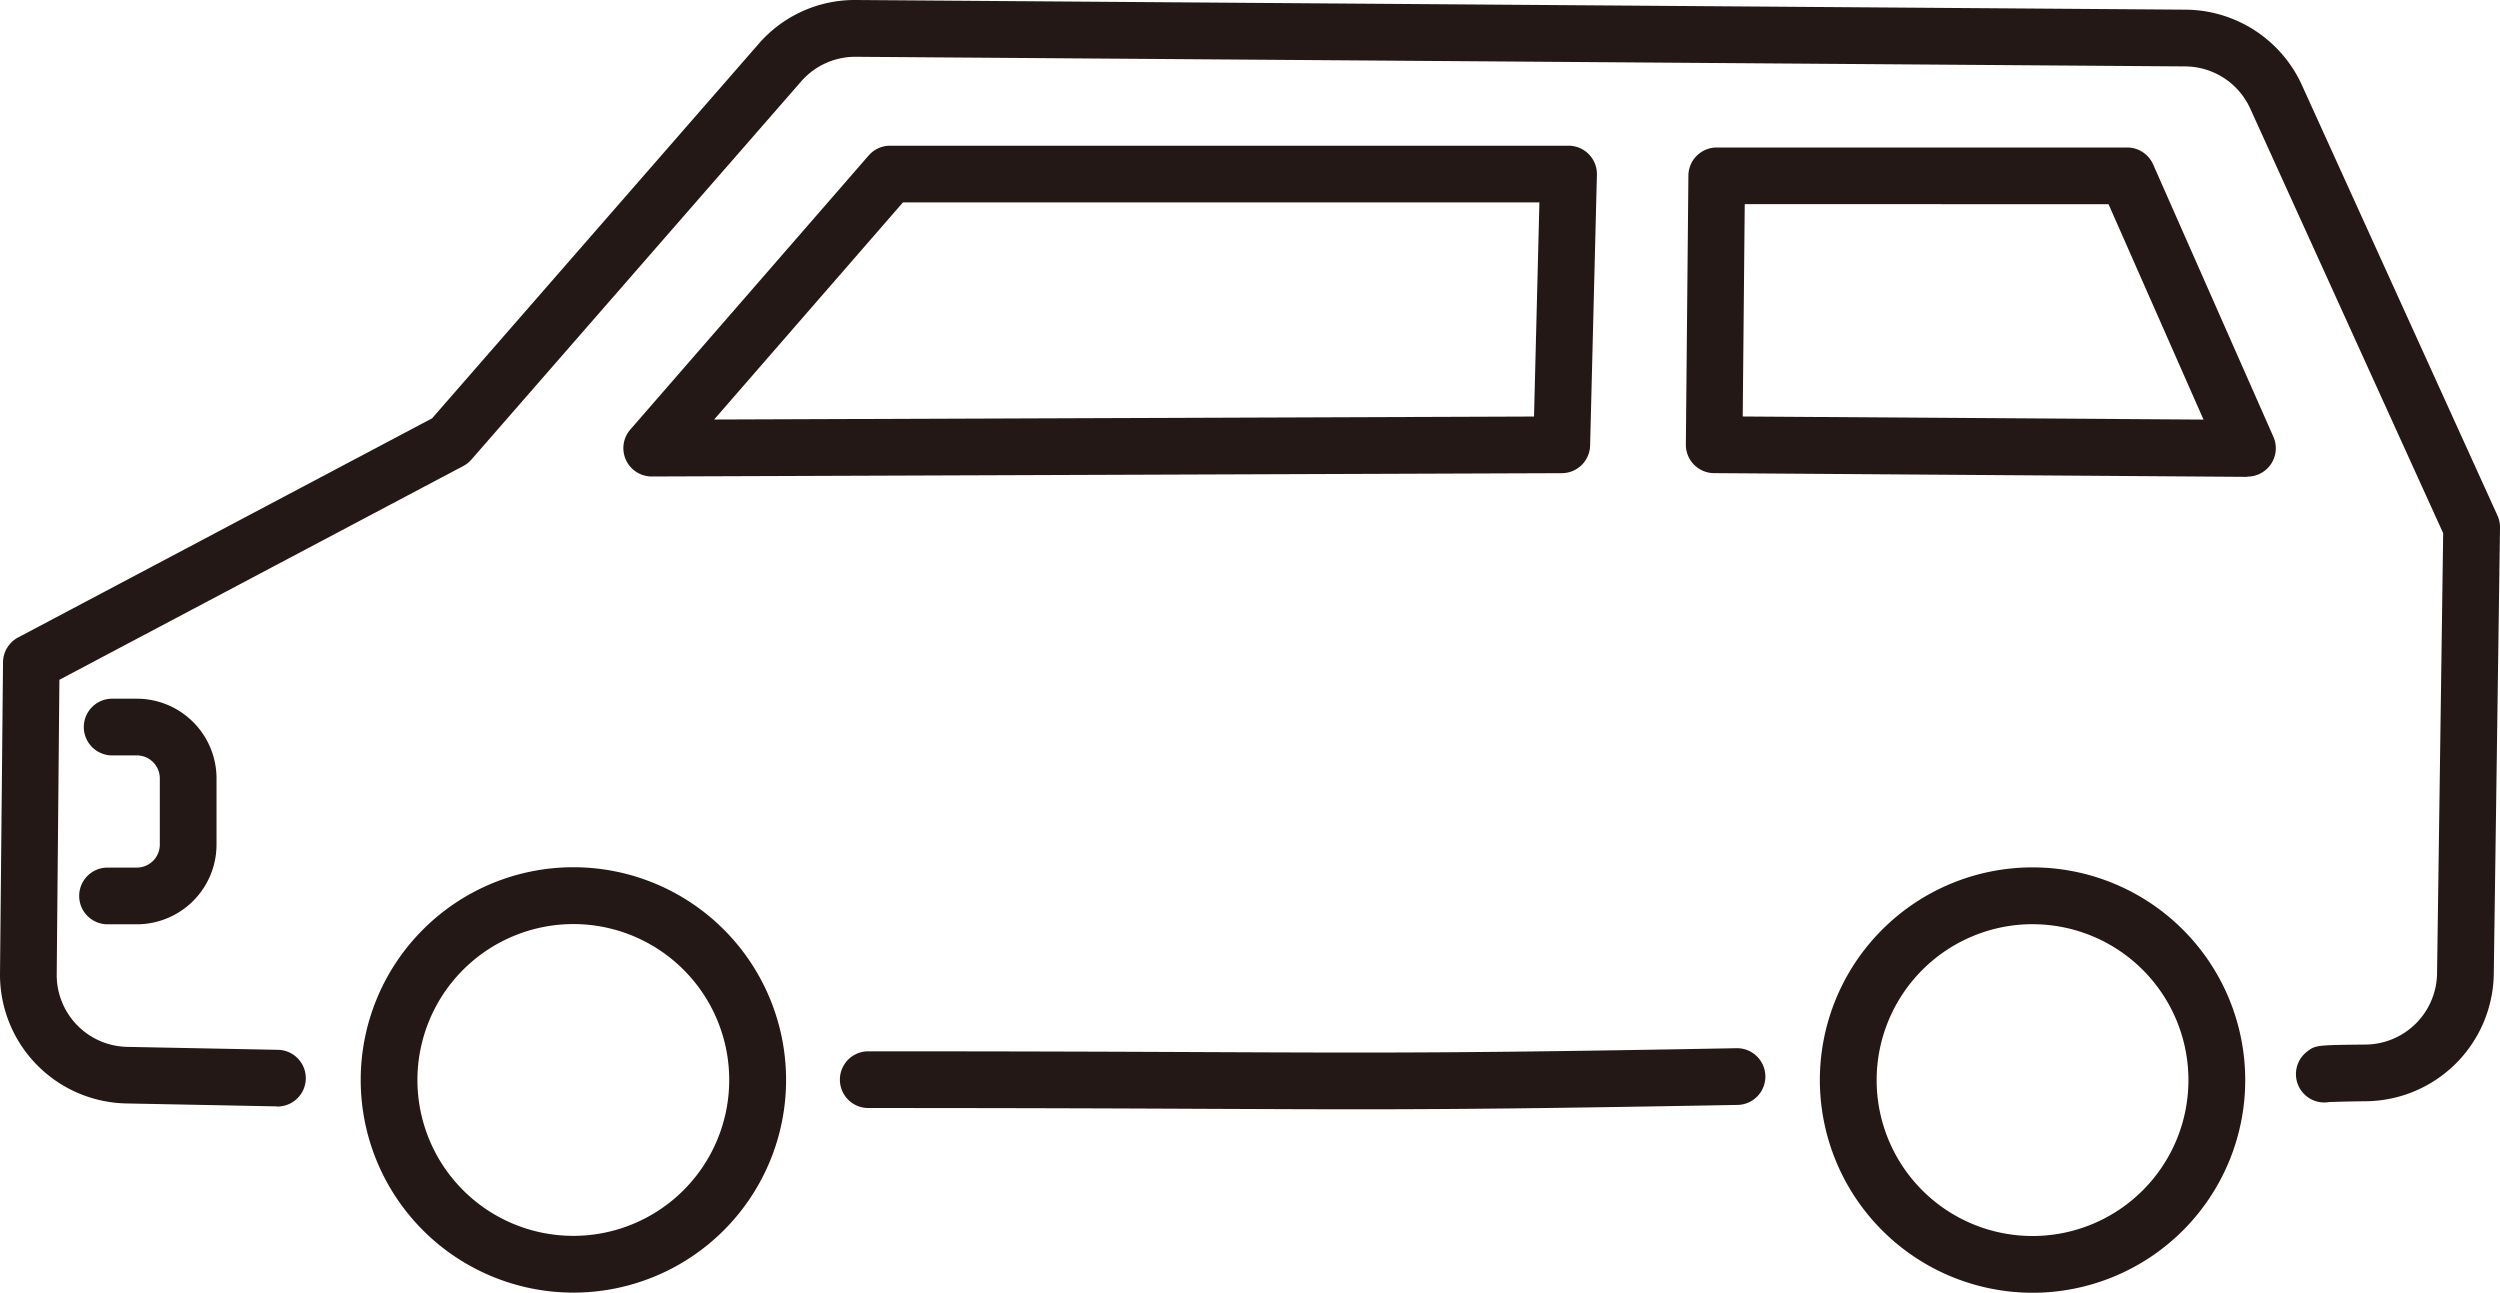 <svg id="グループ_7642" data-name="グループ 7642" xmlns="http://www.w3.org/2000/svg" xmlns:xlink="http://www.w3.org/1999/xlink" width="67" height="34.642" viewBox="0 0 67 34.642">
  <defs>
    <clipPath id="clip-path">
      <rect id="長方形_2308" data-name="長方形 2308" width="67" height="34.642" fill="none"/>
    </clipPath>
  </defs>
  <g id="グループ_7641" data-name="グループ 7641" clip-path="url(#clip-path)">
    <path id="パス_26255" data-name="パス 26255" d="M7.428,29.655a.76.76,0,0,0,.015-1.52L3.4,28.056A1.927,1.927,0,0,1,1.52,26.118l.072-7.9,10.824-5.729a.759.759,0,0,0,.217-.172l8.84-10.137a1.924,1.924,0,0,1,1.462-.658l35.635.258a1.927,1.927,0,0,1,1.735,1.127L65.477,14.29,65.313,26.1a1.933,1.933,0,0,1-1.9,1.894c-1.331.014-1.357.014-1.585.19a.76.76,0,0,0,.6,1.35c.072,0,.3-.013,1-.021a3.462,3.462,0,0,0,3.405-3.393L67,14.141a.763.763,0,0,0-.068-.325L61.689,2.276A3.452,3.452,0,0,0,58.581.259L22.946,0A3.406,3.406,0,0,0,20.328,1.18L11.58,11.211.481,17.086a.76.76,0,0,0-.4.665L0,26.1a3.453,3.453,0,0,0,3.374,3.472l4.039.079h.015m54.971-.12Zm.351-.145h0m0,0h0m0,0h0" transform="translate(0 0)" fill="#231815"/>
    <path id="パス_26256" data-name="パス 26256" d="M87.28,106.413c2.621,0,5.208-.025,10.214-.117a.76.76,0,1,0-.028-1.52c-7.33.135-9.46.125-14.13.105-2.219-.01-4.981-.022-9.139-.022a.76.76,0,0,0,0,1.52c4.155,0,6.915.012,9.132.022,1.492.006,2.726.012,3.951.012" transform="translate(-50.928 -76.684)" fill="#231815"/>
    <path id="パス_26257" data-name="パス 26257" d="M91.017,23.43h0l24.387-.089a.76.76,0,0,0,.757-.741l.182-7.256a.76.76,0,0,0-.76-.779H97.4a.76.76,0,0,0-.573.261l-6.388,7.345a.76.76,0,0,0,.573,1.259m23.646-1.607-21.973.08,5.06-5.819h17.057Z" transform="translate(-73.546 -10.66)" fill="#231815"/>
    <path id="パス_26258" data-name="パス 26258" d="M37.473,23.556a.76.76,0,0,0,.7-1.067l-3.223-7.3a.76.76,0,0,0-.7-.453H23.255a.76.76,0,0,0-.76.753l-.068,7.207a.76.76,0,0,0,.755.767l14.286.1Zm-3.718-7.3L36.3,22.028l-12.349-.083.054-5.692Z" transform="translate(22.754 -10.783)" fill="#231815"/>
    <path id="パス_26259" data-name="パス 26259" d="M177.034,98.095a5.7,5.7,0,1,0-5.7-5.7,5.7,5.7,0,0,0,5.7,5.7m0-9.877a4.178,4.178,0,1,1-4.18,4.178,4.182,4.182,0,0,1,4.18-4.178" transform="translate(-161.667 -63.453)" fill="#231815"/>
    <path id="パス_26260" data-name="パス 26260" d="M31.169,98.1a5.7,5.7,0,1,0-5.7-5.7,5.705,5.705,0,0,0,5.7,5.7m0-9.877A4.178,4.178,0,1,1,26.991,92.4a4.183,4.183,0,0,1,4.178-4.178" transform="translate(23.303 -63.454)" fill="#231815"/>
    <path id="パス_26261" data-name="パス 26261" d="M229.017,75.887h.785a2.138,2.138,0,0,0,2.136-2.135V71.977a2.138,2.138,0,0,0-2.136-2.136h-.661a.76.76,0,1,0,0,1.52h.661a.616.616,0,0,1,.616.616v1.774a.616.616,0,0,1-.616.616h-.785a.76.76,0,0,0,0,1.52" transform="translate(-226.135 -51.116)" fill="#231815"/>
  </g>
</svg>
